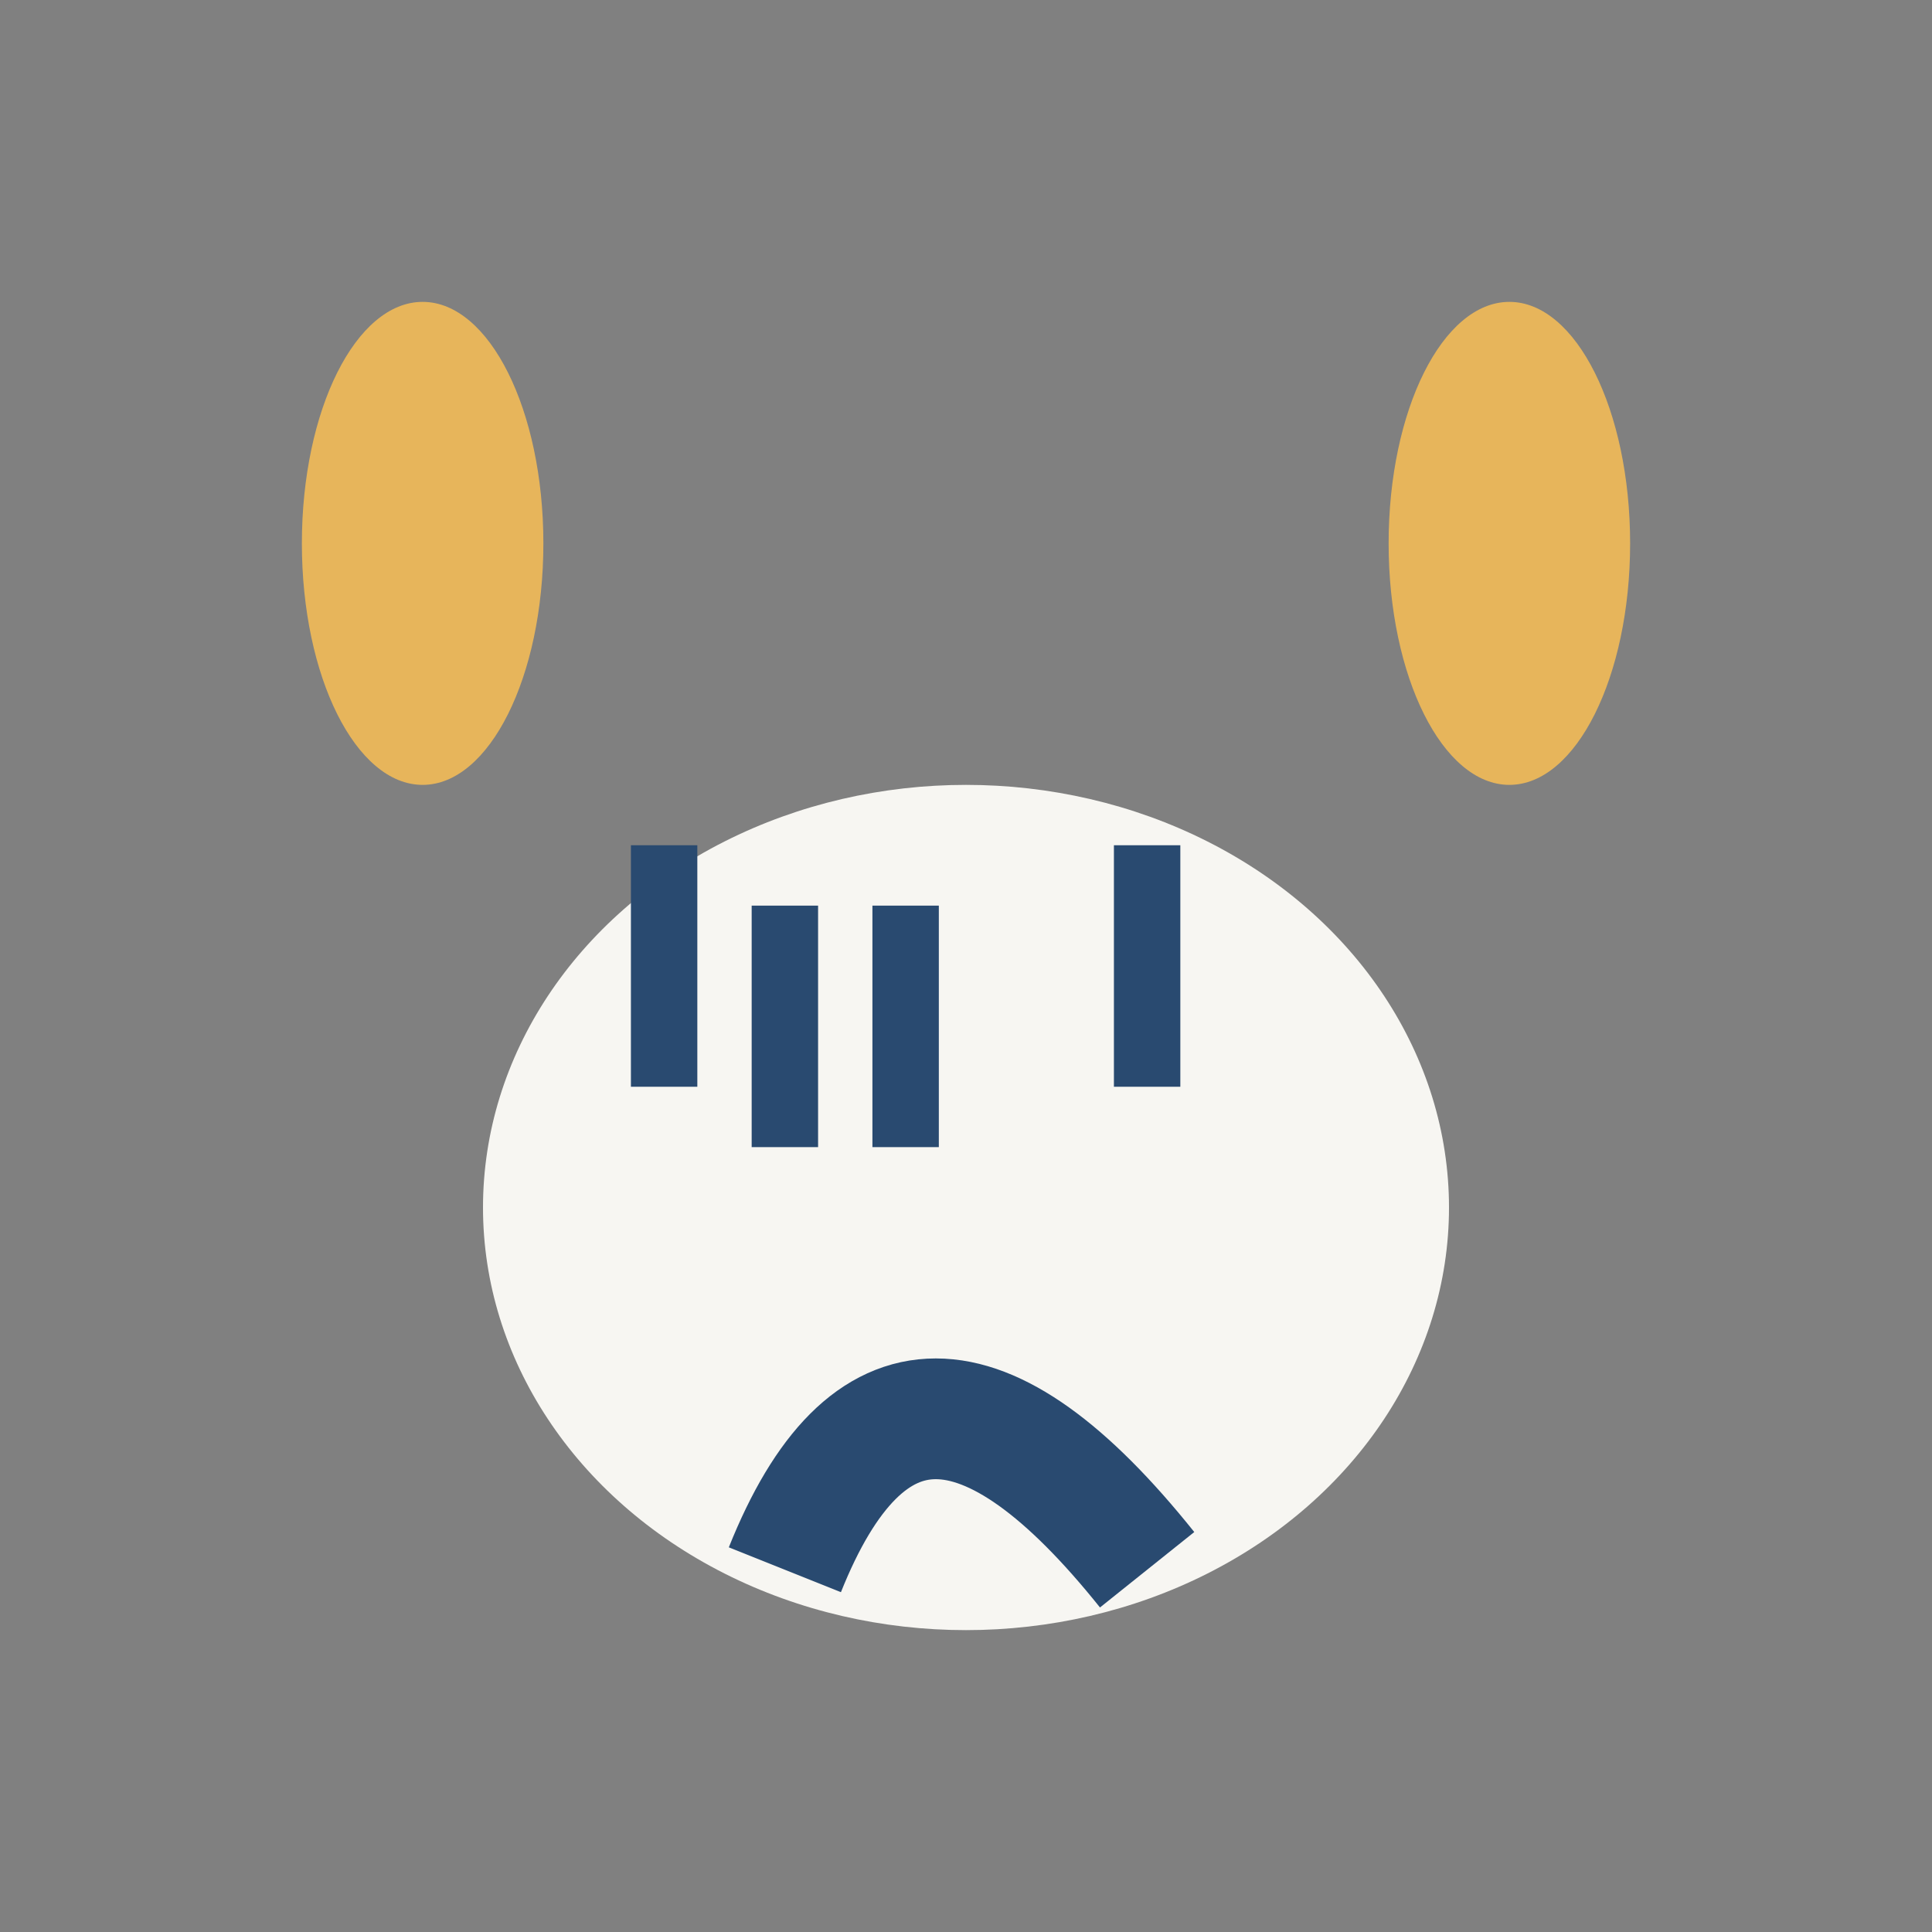 <?xml version="1.0" encoding="UTF-8"?>
<svg xmlns="http://www.w3.org/2000/svg" width="32" height="32" viewBox="0 0 32 32"><rect x="0" y="0" width="32" height="32" fill="#808080" stroke="none"/><ellipse cx="16" cy="20" rx="8" ry="7" fill="#F7F6F2"/><ellipse cx="7" cy="9" rx="2" ry="4" fill="#E7B55B"/><ellipse cx="25" cy="9" rx="2" ry="4" fill="#E7B55B"/><path d="M13 26q2-5 6 0" fill="none" stroke="#294A70" stroke-width="2"/><path d="M11 18v-4m2 5v-4m2 4v-4m4 3v-4" stroke="#294A70" stroke-width="1.1"/></svg>